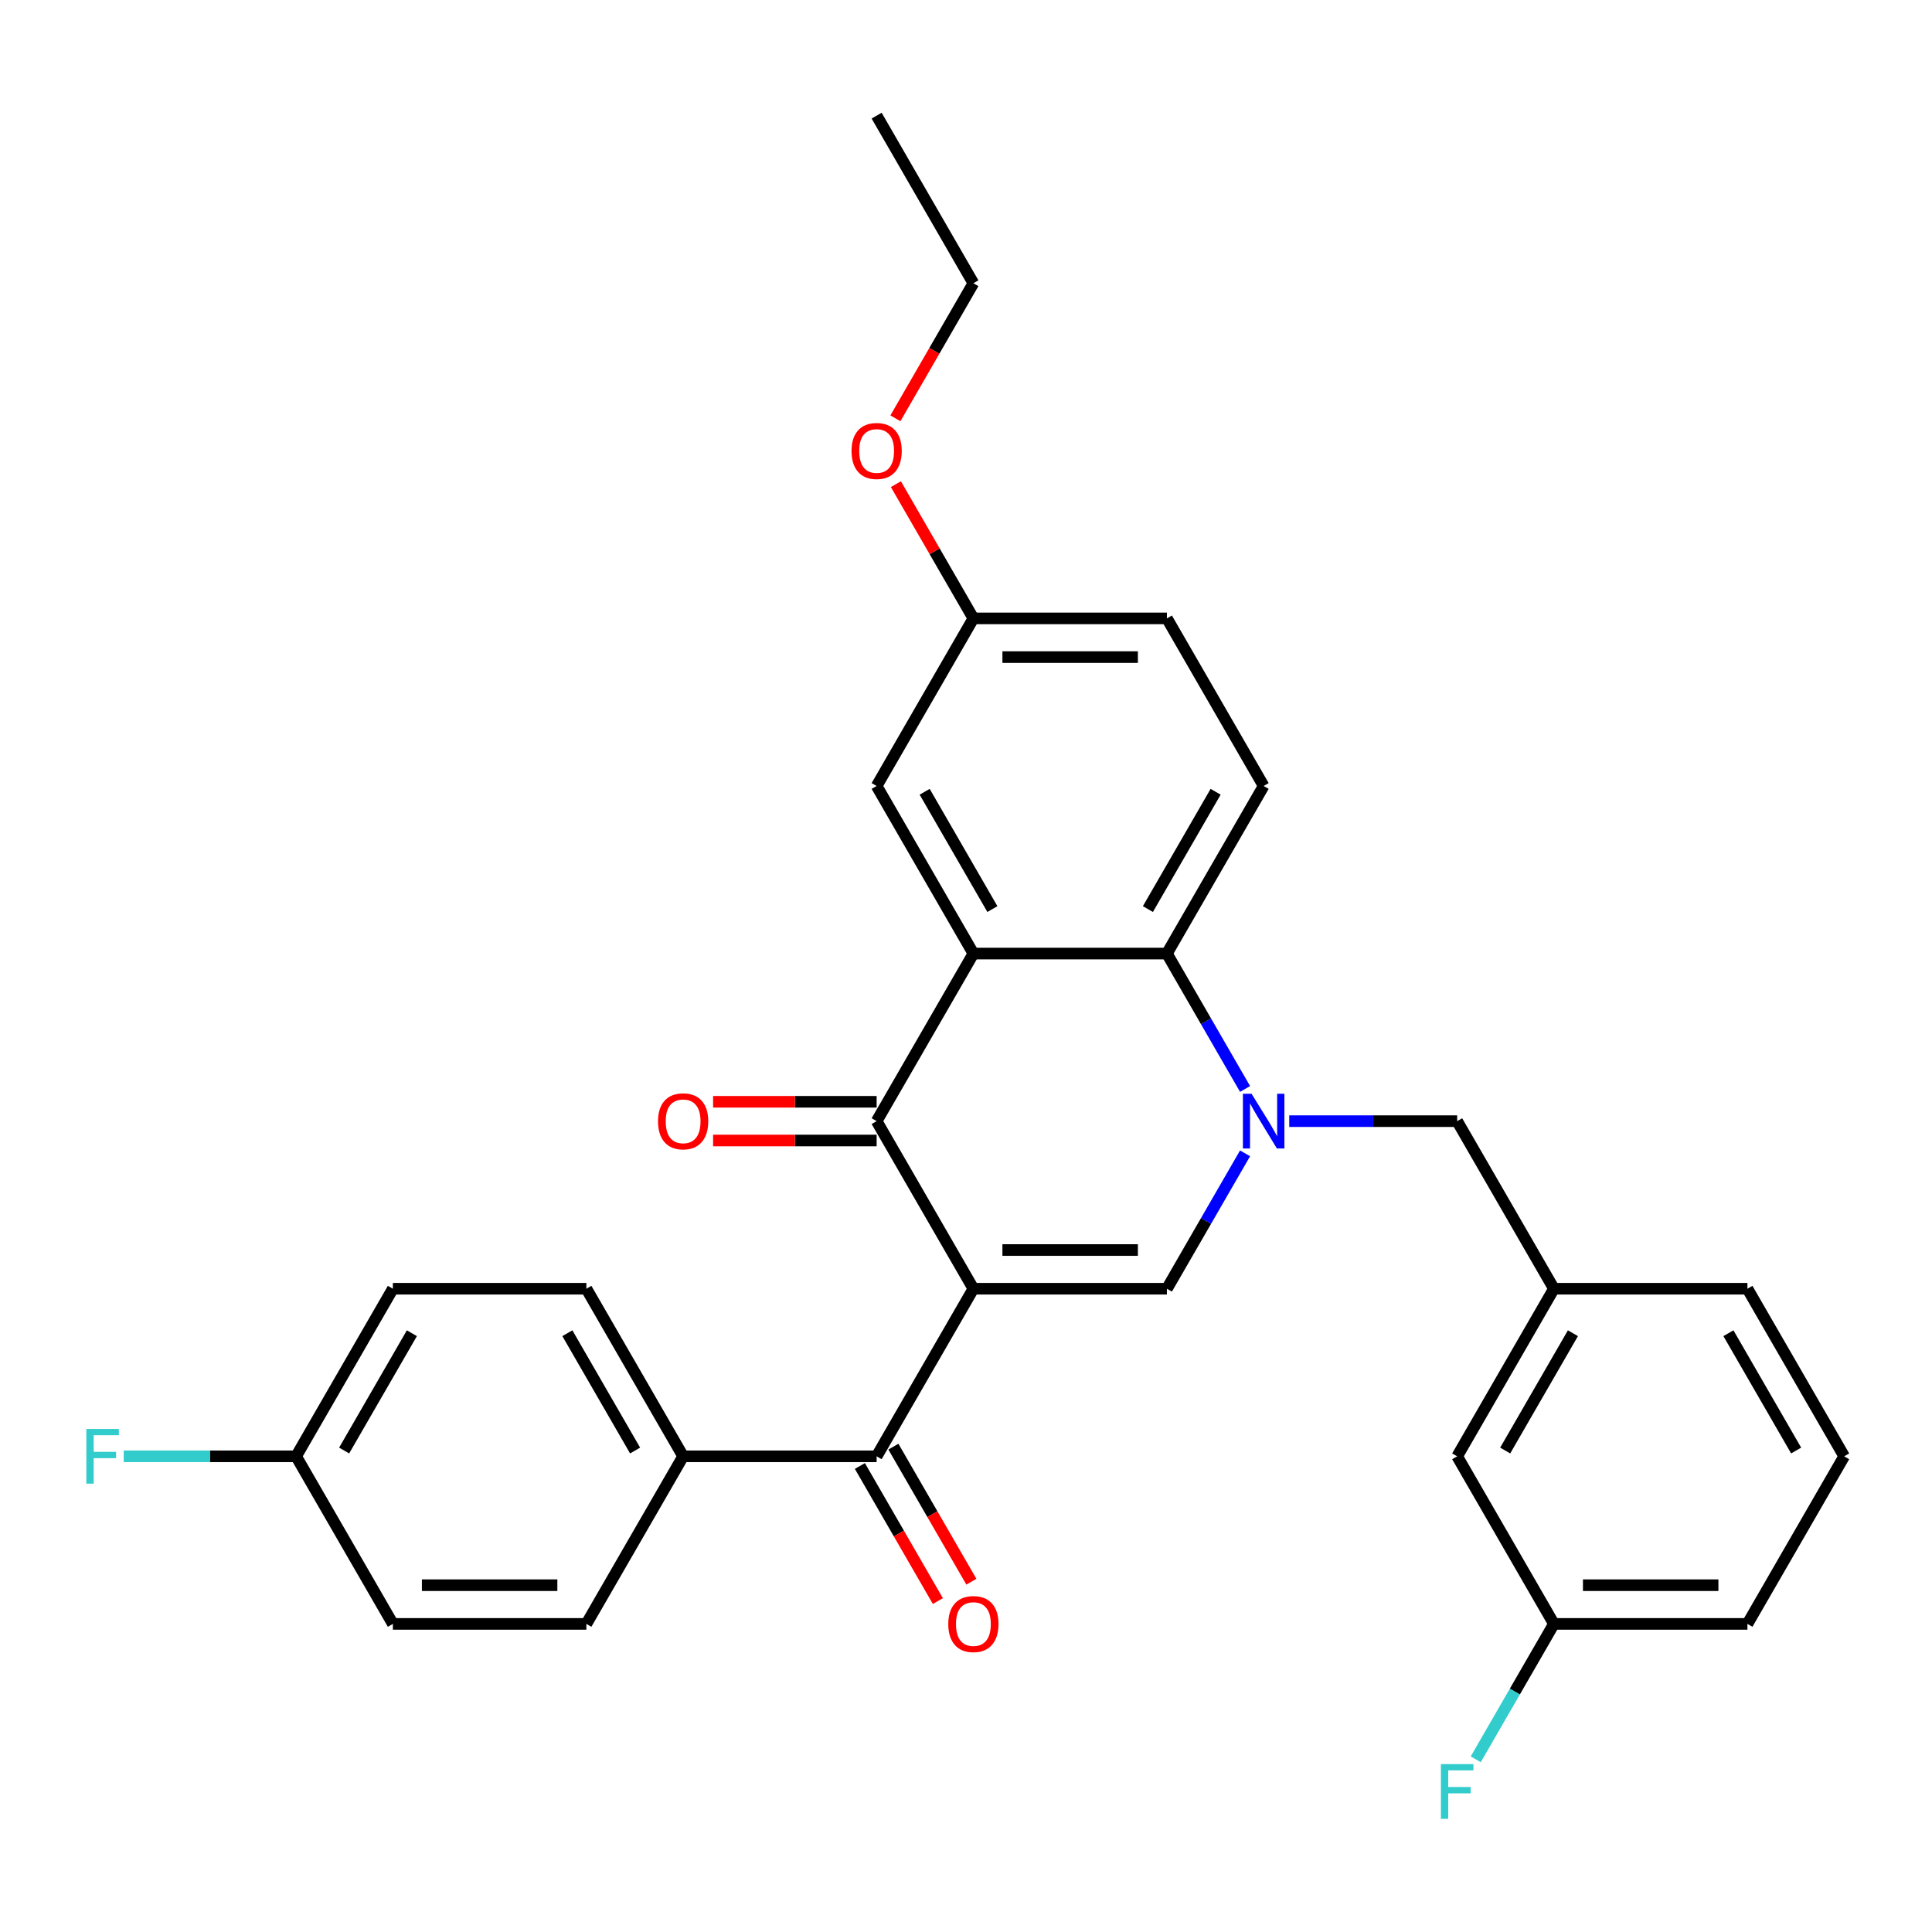 <?xml version='1.0' encoding='iso-8859-1'?>
<svg version='1.1' baseProfile='full'
              xmlns='http://www.w3.org/2000/svg'
                      xmlns:rdkit='http://www.rdkit.org/xml'
                      xmlns:xlink='http://www.w3.org/1999/xlink'
                  xml:space='preserve'
width='1000px' height='1000px' viewBox='0 0 1000 1000'>
<!-- END OF HEADER -->
<rect style='opacity:1.0;fill:#FFFFFF;stroke:none' width='1000' height='1000' x='0' y='0'> </rect>
<path class='bond-1' d='M 503.827,667.046 L 453.747,580.305' style='fill:none;fill-rule:evenodd;stroke:#000000;stroke-width:6px;stroke-linecap:butt;stroke-linejoin:miter;stroke-opacity:1' />
<path class='bond-2' d='M 503.827,667.046 L 603.987,667.046' style='fill:none;fill-rule:evenodd;stroke:#000000;stroke-width:6px;stroke-linecap:butt;stroke-linejoin:miter;stroke-opacity:1' />
<path class='bond-2' d='M 518.851,647.014 L 588.963,647.014' style='fill:none;fill-rule:evenodd;stroke:#000000;stroke-width:6px;stroke-linecap:butt;stroke-linejoin:miter;stroke-opacity:1' />
<path class='bond-5' d='M 503.827,667.046 L 453.747,753.787' style='fill:none;fill-rule:evenodd;stroke:#000000;stroke-width:6px;stroke-linecap:butt;stroke-linejoin:miter;stroke-opacity:1' />
<path class='bond-0' d='M 644.446,596.969 L 624.216,632.007' style='fill:none;fill-rule:evenodd;stroke:#0000FF;stroke-width:6px;stroke-linecap:butt;stroke-linejoin:miter;stroke-opacity:1' />
<path class='bond-0' d='M 624.216,632.007 L 603.987,667.046' style='fill:none;fill-rule:evenodd;stroke:#000000;stroke-width:6px;stroke-linecap:butt;stroke-linejoin:miter;stroke-opacity:1' />
<path class='bond-4' d='M 644.446,563.641 L 624.216,528.602' style='fill:none;fill-rule:evenodd;stroke:#0000FF;stroke-width:6px;stroke-linecap:butt;stroke-linejoin:miter;stroke-opacity:1' />
<path class='bond-4' d='M 624.216,528.602 L 603.987,493.564' style='fill:none;fill-rule:evenodd;stroke:#000000;stroke-width:6px;stroke-linecap:butt;stroke-linejoin:miter;stroke-opacity:1' />
<path class='bond-6' d='M 667.31,580.305 L 710.768,580.305' style='fill:none;fill-rule:evenodd;stroke:#0000FF;stroke-width:6px;stroke-linecap:butt;stroke-linejoin:miter;stroke-opacity:1' />
<path class='bond-6' d='M 710.768,580.305 L 754.226,580.305' style='fill:none;fill-rule:evenodd;stroke:#000000;stroke-width:6px;stroke-linecap:butt;stroke-linejoin:miter;stroke-opacity:1' />
<path class='bond-3' d='M 453.747,580.305 L 503.827,493.564' style='fill:none;fill-rule:evenodd;stroke:#000000;stroke-width:6px;stroke-linecap:butt;stroke-linejoin:miter;stroke-opacity:1' />
<path class='bond-10' d='M 453.747,570.289 L 411.419,570.289' style='fill:none;fill-rule:evenodd;stroke:#000000;stroke-width:6px;stroke-linecap:butt;stroke-linejoin:miter;stroke-opacity:1' />
<path class='bond-10' d='M 411.419,570.289 L 369.092,570.289' style='fill:none;fill-rule:evenodd;stroke:#FF0000;stroke-width:6px;stroke-linecap:butt;stroke-linejoin:miter;stroke-opacity:1' />
<path class='bond-10' d='M 453.747,590.321 L 411.419,590.321' style='fill:none;fill-rule:evenodd;stroke:#000000;stroke-width:6px;stroke-linecap:butt;stroke-linejoin:miter;stroke-opacity:1' />
<path class='bond-10' d='M 411.419,590.321 L 369.092,590.321' style='fill:none;fill-rule:evenodd;stroke:#FF0000;stroke-width:6px;stroke-linecap:butt;stroke-linejoin:miter;stroke-opacity:1' />
<path class='bond-8' d='M 503.827,493.564 L 453.747,406.823' style='fill:none;fill-rule:evenodd;stroke:#000000;stroke-width:6px;stroke-linecap:butt;stroke-linejoin:miter;stroke-opacity:1' />
<path class='bond-8' d='M 513.663,470.537 L 478.607,409.818' style='fill:none;fill-rule:evenodd;stroke:#000000;stroke-width:6px;stroke-linecap:butt;stroke-linejoin:miter;stroke-opacity:1' />
<path class='bond-30' d='M 503.827,493.564 L 603.987,493.564' style='fill:none;fill-rule:evenodd;stroke:#000000;stroke-width:6px;stroke-linecap:butt;stroke-linejoin:miter;stroke-opacity:1' />
<path class='bond-7' d='M 603.987,493.564 L 654.066,406.823' style='fill:none;fill-rule:evenodd;stroke:#000000;stroke-width:6px;stroke-linecap:butt;stroke-linejoin:miter;stroke-opacity:1' />
<path class='bond-7' d='M 594.15,470.537 L 629.206,409.818' style='fill:none;fill-rule:evenodd;stroke:#000000;stroke-width:6px;stroke-linecap:butt;stroke-linejoin:miter;stroke-opacity:1' />
<path class='bond-9' d='M 453.747,753.787 L 353.588,753.787' style='fill:none;fill-rule:evenodd;stroke:#000000;stroke-width:6px;stroke-linecap:butt;stroke-linejoin:miter;stroke-opacity:1' />
<path class='bond-11' d='M 445.073,758.794 L 465.256,793.753' style='fill:none;fill-rule:evenodd;stroke:#000000;stroke-width:6px;stroke-linecap:butt;stroke-linejoin:miter;stroke-opacity:1' />
<path class='bond-11' d='M 465.256,793.753 L 485.44,828.711' style='fill:none;fill-rule:evenodd;stroke:#FF0000;stroke-width:6px;stroke-linecap:butt;stroke-linejoin:miter;stroke-opacity:1' />
<path class='bond-11' d='M 462.421,748.779 L 482.605,783.737' style='fill:none;fill-rule:evenodd;stroke:#000000;stroke-width:6px;stroke-linecap:butt;stroke-linejoin:miter;stroke-opacity:1' />
<path class='bond-11' d='M 482.605,783.737 L 502.788,818.695' style='fill:none;fill-rule:evenodd;stroke:#FF0000;stroke-width:6px;stroke-linecap:butt;stroke-linejoin:miter;stroke-opacity:1' />
<path class='bond-12' d='M 754.226,580.305 L 804.306,667.046' style='fill:none;fill-rule:evenodd;stroke:#000000;stroke-width:6px;stroke-linecap:butt;stroke-linejoin:miter;stroke-opacity:1' />
<path class='bond-17' d='M 654.066,406.823 L 603.987,320.082' style='fill:none;fill-rule:evenodd;stroke:#000000;stroke-width:6px;stroke-linecap:butt;stroke-linejoin:miter;stroke-opacity:1' />
<path class='bond-15' d='M 453.747,406.823 L 503.827,320.082' style='fill:none;fill-rule:evenodd;stroke:#000000;stroke-width:6px;stroke-linecap:butt;stroke-linejoin:miter;stroke-opacity:1' />
<path class='bond-13' d='M 353.588,753.787 L 303.508,667.046' style='fill:none;fill-rule:evenodd;stroke:#000000;stroke-width:6px;stroke-linecap:butt;stroke-linejoin:miter;stroke-opacity:1' />
<path class='bond-13' d='M 328.727,750.791 L 293.672,690.073' style='fill:none;fill-rule:evenodd;stroke:#000000;stroke-width:6px;stroke-linecap:butt;stroke-linejoin:miter;stroke-opacity:1' />
<path class='bond-14' d='M 353.588,753.787 L 303.508,840.527' style='fill:none;fill-rule:evenodd;stroke:#000000;stroke-width:6px;stroke-linecap:butt;stroke-linejoin:miter;stroke-opacity:1' />
<path class='bond-16' d='M 804.306,667.046 L 754.226,753.787' style='fill:none;fill-rule:evenodd;stroke:#000000;stroke-width:6px;stroke-linecap:butt;stroke-linejoin:miter;stroke-opacity:1' />
<path class='bond-16' d='M 814.142,690.073 L 779.086,750.791' style='fill:none;fill-rule:evenodd;stroke:#000000;stroke-width:6px;stroke-linecap:butt;stroke-linejoin:miter;stroke-opacity:1' />
<path class='bond-26' d='M 804.306,667.046 L 904.466,667.046' style='fill:none;fill-rule:evenodd;stroke:#000000;stroke-width:6px;stroke-linecap:butt;stroke-linejoin:miter;stroke-opacity:1' />
<path class='bond-21' d='M 303.508,667.046 L 203.348,667.046' style='fill:none;fill-rule:evenodd;stroke:#000000;stroke-width:6px;stroke-linecap:butt;stroke-linejoin:miter;stroke-opacity:1' />
<path class='bond-20' d='M 303.508,840.527 L 203.348,840.527' style='fill:none;fill-rule:evenodd;stroke:#000000;stroke-width:6px;stroke-linecap:butt;stroke-linejoin:miter;stroke-opacity:1' />
<path class='bond-20' d='M 288.484,820.495 L 218.372,820.495' style='fill:none;fill-rule:evenodd;stroke:#000000;stroke-width:6px;stroke-linecap:butt;stroke-linejoin:miter;stroke-opacity:1' />
<path class='bond-24' d='M 503.827,320.082 L 483.771,285.344' style='fill:none;fill-rule:evenodd;stroke:#000000;stroke-width:6px;stroke-linecap:butt;stroke-linejoin:miter;stroke-opacity:1' />
<path class='bond-24' d='M 483.771,285.344 L 463.715,250.606' style='fill:none;fill-rule:evenodd;stroke:#FF0000;stroke-width:6px;stroke-linecap:butt;stroke-linejoin:miter;stroke-opacity:1' />
<path class='bond-32' d='M 503.827,320.082 L 603.987,320.082' style='fill:none;fill-rule:evenodd;stroke:#000000;stroke-width:6px;stroke-linecap:butt;stroke-linejoin:miter;stroke-opacity:1' />
<path class='bond-32' d='M 518.851,340.114 L 588.963,340.114' style='fill:none;fill-rule:evenodd;stroke:#000000;stroke-width:6px;stroke-linecap:butt;stroke-linejoin:miter;stroke-opacity:1' />
<path class='bond-19' d='M 754.226,753.787 L 804.306,840.527' style='fill:none;fill-rule:evenodd;stroke:#000000;stroke-width:6px;stroke-linecap:butt;stroke-linejoin:miter;stroke-opacity:1' />
<path class='bond-18' d='M 153.268,753.787 L 203.348,840.527' style='fill:none;fill-rule:evenodd;stroke:#000000;stroke-width:6px;stroke-linecap:butt;stroke-linejoin:miter;stroke-opacity:1' />
<path class='bond-22' d='M 153.268,753.787 L 108.65,753.787' style='fill:none;fill-rule:evenodd;stroke:#000000;stroke-width:6px;stroke-linecap:butt;stroke-linejoin:miter;stroke-opacity:1' />
<path class='bond-22' d='M 108.65,753.787 L 64.032,753.787' style='fill:none;fill-rule:evenodd;stroke:#33CCCC;stroke-width:6px;stroke-linecap:butt;stroke-linejoin:miter;stroke-opacity:1' />
<path class='bond-31' d='M 153.268,753.787 L 203.348,667.046' style='fill:none;fill-rule:evenodd;stroke:#000000;stroke-width:6px;stroke-linecap:butt;stroke-linejoin:miter;stroke-opacity:1' />
<path class='bond-31' d='M 178.128,750.791 L 213.184,690.073' style='fill:none;fill-rule:evenodd;stroke:#000000;stroke-width:6px;stroke-linecap:butt;stroke-linejoin:miter;stroke-opacity:1' />
<path class='bond-23' d='M 804.306,840.527 L 784.077,875.566' style='fill:none;fill-rule:evenodd;stroke:#000000;stroke-width:6px;stroke-linecap:butt;stroke-linejoin:miter;stroke-opacity:1' />
<path class='bond-23' d='M 784.077,875.566 L 763.847,910.604' style='fill:none;fill-rule:evenodd;stroke:#33CCCC;stroke-width:6px;stroke-linecap:butt;stroke-linejoin:miter;stroke-opacity:1' />
<path class='bond-33' d='M 804.306,840.527 L 904.466,840.527' style='fill:none;fill-rule:evenodd;stroke:#000000;stroke-width:6px;stroke-linecap:butt;stroke-linejoin:miter;stroke-opacity:1' />
<path class='bond-33' d='M 819.33,820.495 L 889.442,820.495' style='fill:none;fill-rule:evenodd;stroke:#000000;stroke-width:6px;stroke-linecap:butt;stroke-linejoin:miter;stroke-opacity:1' />
<path class='bond-28' d='M 463.461,216.518 L 483.644,181.559' style='fill:none;fill-rule:evenodd;stroke:#FF0000;stroke-width:6px;stroke-linecap:butt;stroke-linejoin:miter;stroke-opacity:1' />
<path class='bond-28' d='M 483.644,181.559 L 503.827,146.601' style='fill:none;fill-rule:evenodd;stroke:#000000;stroke-width:6px;stroke-linecap:butt;stroke-linejoin:miter;stroke-opacity:1' />
<path class='bond-25' d='M 954.545,753.787 L 904.466,667.046' style='fill:none;fill-rule:evenodd;stroke:#000000;stroke-width:6px;stroke-linecap:butt;stroke-linejoin:miter;stroke-opacity:1' />
<path class='bond-25' d='M 929.685,750.791 L 894.629,690.073' style='fill:none;fill-rule:evenodd;stroke:#000000;stroke-width:6px;stroke-linecap:butt;stroke-linejoin:miter;stroke-opacity:1' />
<path class='bond-27' d='M 954.545,753.787 L 904.466,840.527' style='fill:none;fill-rule:evenodd;stroke:#000000;stroke-width:6px;stroke-linecap:butt;stroke-linejoin:miter;stroke-opacity:1' />
<path class='bond-29' d='M 503.827,146.601 L 453.747,59.86' style='fill:none;fill-rule:evenodd;stroke:#000000;stroke-width:6px;stroke-linecap:butt;stroke-linejoin:miter;stroke-opacity:1' />
<path  class='atom-1' d='M 647.806 566.145
L 657.086 581.145
Q 658.006 582.625, 659.486 585.305
Q 660.966 587.985, 661.046 588.145
L 661.046 566.145
L 664.806 566.145
L 664.806 594.465
L 660.926 594.465
L 650.966 578.065
Q 649.806 576.145, 648.566 573.945
Q 647.366 571.745, 647.006 571.065
L 647.006 594.465
L 643.326 594.465
L 643.326 566.145
L 647.806 566.145
' fill='#0000FF'/>
<path  class='atom-11' d='M 340.588 580.385
Q 340.588 573.585, 343.948 569.785
Q 347.308 565.985, 353.588 565.985
Q 359.868 565.985, 363.228 569.785
Q 366.588 573.585, 366.588 580.385
Q 366.588 587.265, 363.188 591.185
Q 359.788 595.065, 353.588 595.065
Q 347.348 595.065, 343.948 591.185
Q 340.588 587.305, 340.588 580.385
M 353.588 591.865
Q 357.908 591.865, 360.228 588.985
Q 362.588 586.065, 362.588 580.385
Q 362.588 574.825, 360.228 572.025
Q 357.908 569.185, 353.588 569.185
Q 349.268 569.185, 346.908 571.985
Q 344.588 574.785, 344.588 580.385
Q 344.588 586.105, 346.908 588.985
Q 349.268 591.865, 353.588 591.865
' fill='#FF0000'/>
<path  class='atom-12' d='M 490.827 840.607
Q 490.827 833.807, 494.187 830.007
Q 497.547 826.207, 503.827 826.207
Q 510.107 826.207, 513.467 830.007
Q 516.827 833.807, 516.827 840.607
Q 516.827 847.487, 513.427 851.407
Q 510.027 855.287, 503.827 855.287
Q 497.587 855.287, 494.187 851.407
Q 490.827 847.527, 490.827 840.607
M 503.827 852.087
Q 508.147 852.087, 510.467 849.207
Q 512.827 846.287, 512.827 840.607
Q 512.827 835.047, 510.467 832.247
Q 508.147 829.407, 503.827 829.407
Q 499.507 829.407, 497.147 832.207
Q 494.827 835.007, 494.827 840.607
Q 494.827 846.327, 497.147 849.207
Q 499.507 852.087, 503.827 852.087
' fill='#FF0000'/>
<path  class='atom-23' d='M 44.689 739.627
L 61.529 739.627
L 61.529 742.867
L 48.489 742.867
L 48.489 751.467
L 60.089 751.467
L 60.089 754.747
L 48.489 754.747
L 48.489 767.947
L 44.689 767.947
L 44.689 739.627
' fill='#33CCCC'/>
<path  class='atom-24' d='M 745.806 913.108
L 762.646 913.108
L 762.646 916.348
L 749.606 916.348
L 749.606 924.948
L 761.206 924.948
L 761.206 928.228
L 749.606 928.228
L 749.606 941.428
L 745.806 941.428
L 745.806 913.108
' fill='#33CCCC'/>
<path  class='atom-25' d='M 440.747 233.422
Q 440.747 226.622, 444.107 222.822
Q 447.467 219.022, 453.747 219.022
Q 460.027 219.022, 463.387 222.822
Q 466.747 226.622, 466.747 233.422
Q 466.747 240.302, 463.347 244.222
Q 459.947 248.102, 453.747 248.102
Q 447.507 248.102, 444.107 244.222
Q 440.747 240.342, 440.747 233.422
M 453.747 244.902
Q 458.067 244.902, 460.387 242.022
Q 462.747 239.102, 462.747 233.422
Q 462.747 227.862, 460.387 225.062
Q 458.067 222.222, 453.747 222.222
Q 449.427 222.222, 447.067 225.022
Q 444.747 227.822, 444.747 233.422
Q 444.747 239.142, 447.067 242.022
Q 449.427 244.902, 453.747 244.902
' fill='#FF0000'/>
</svg>
